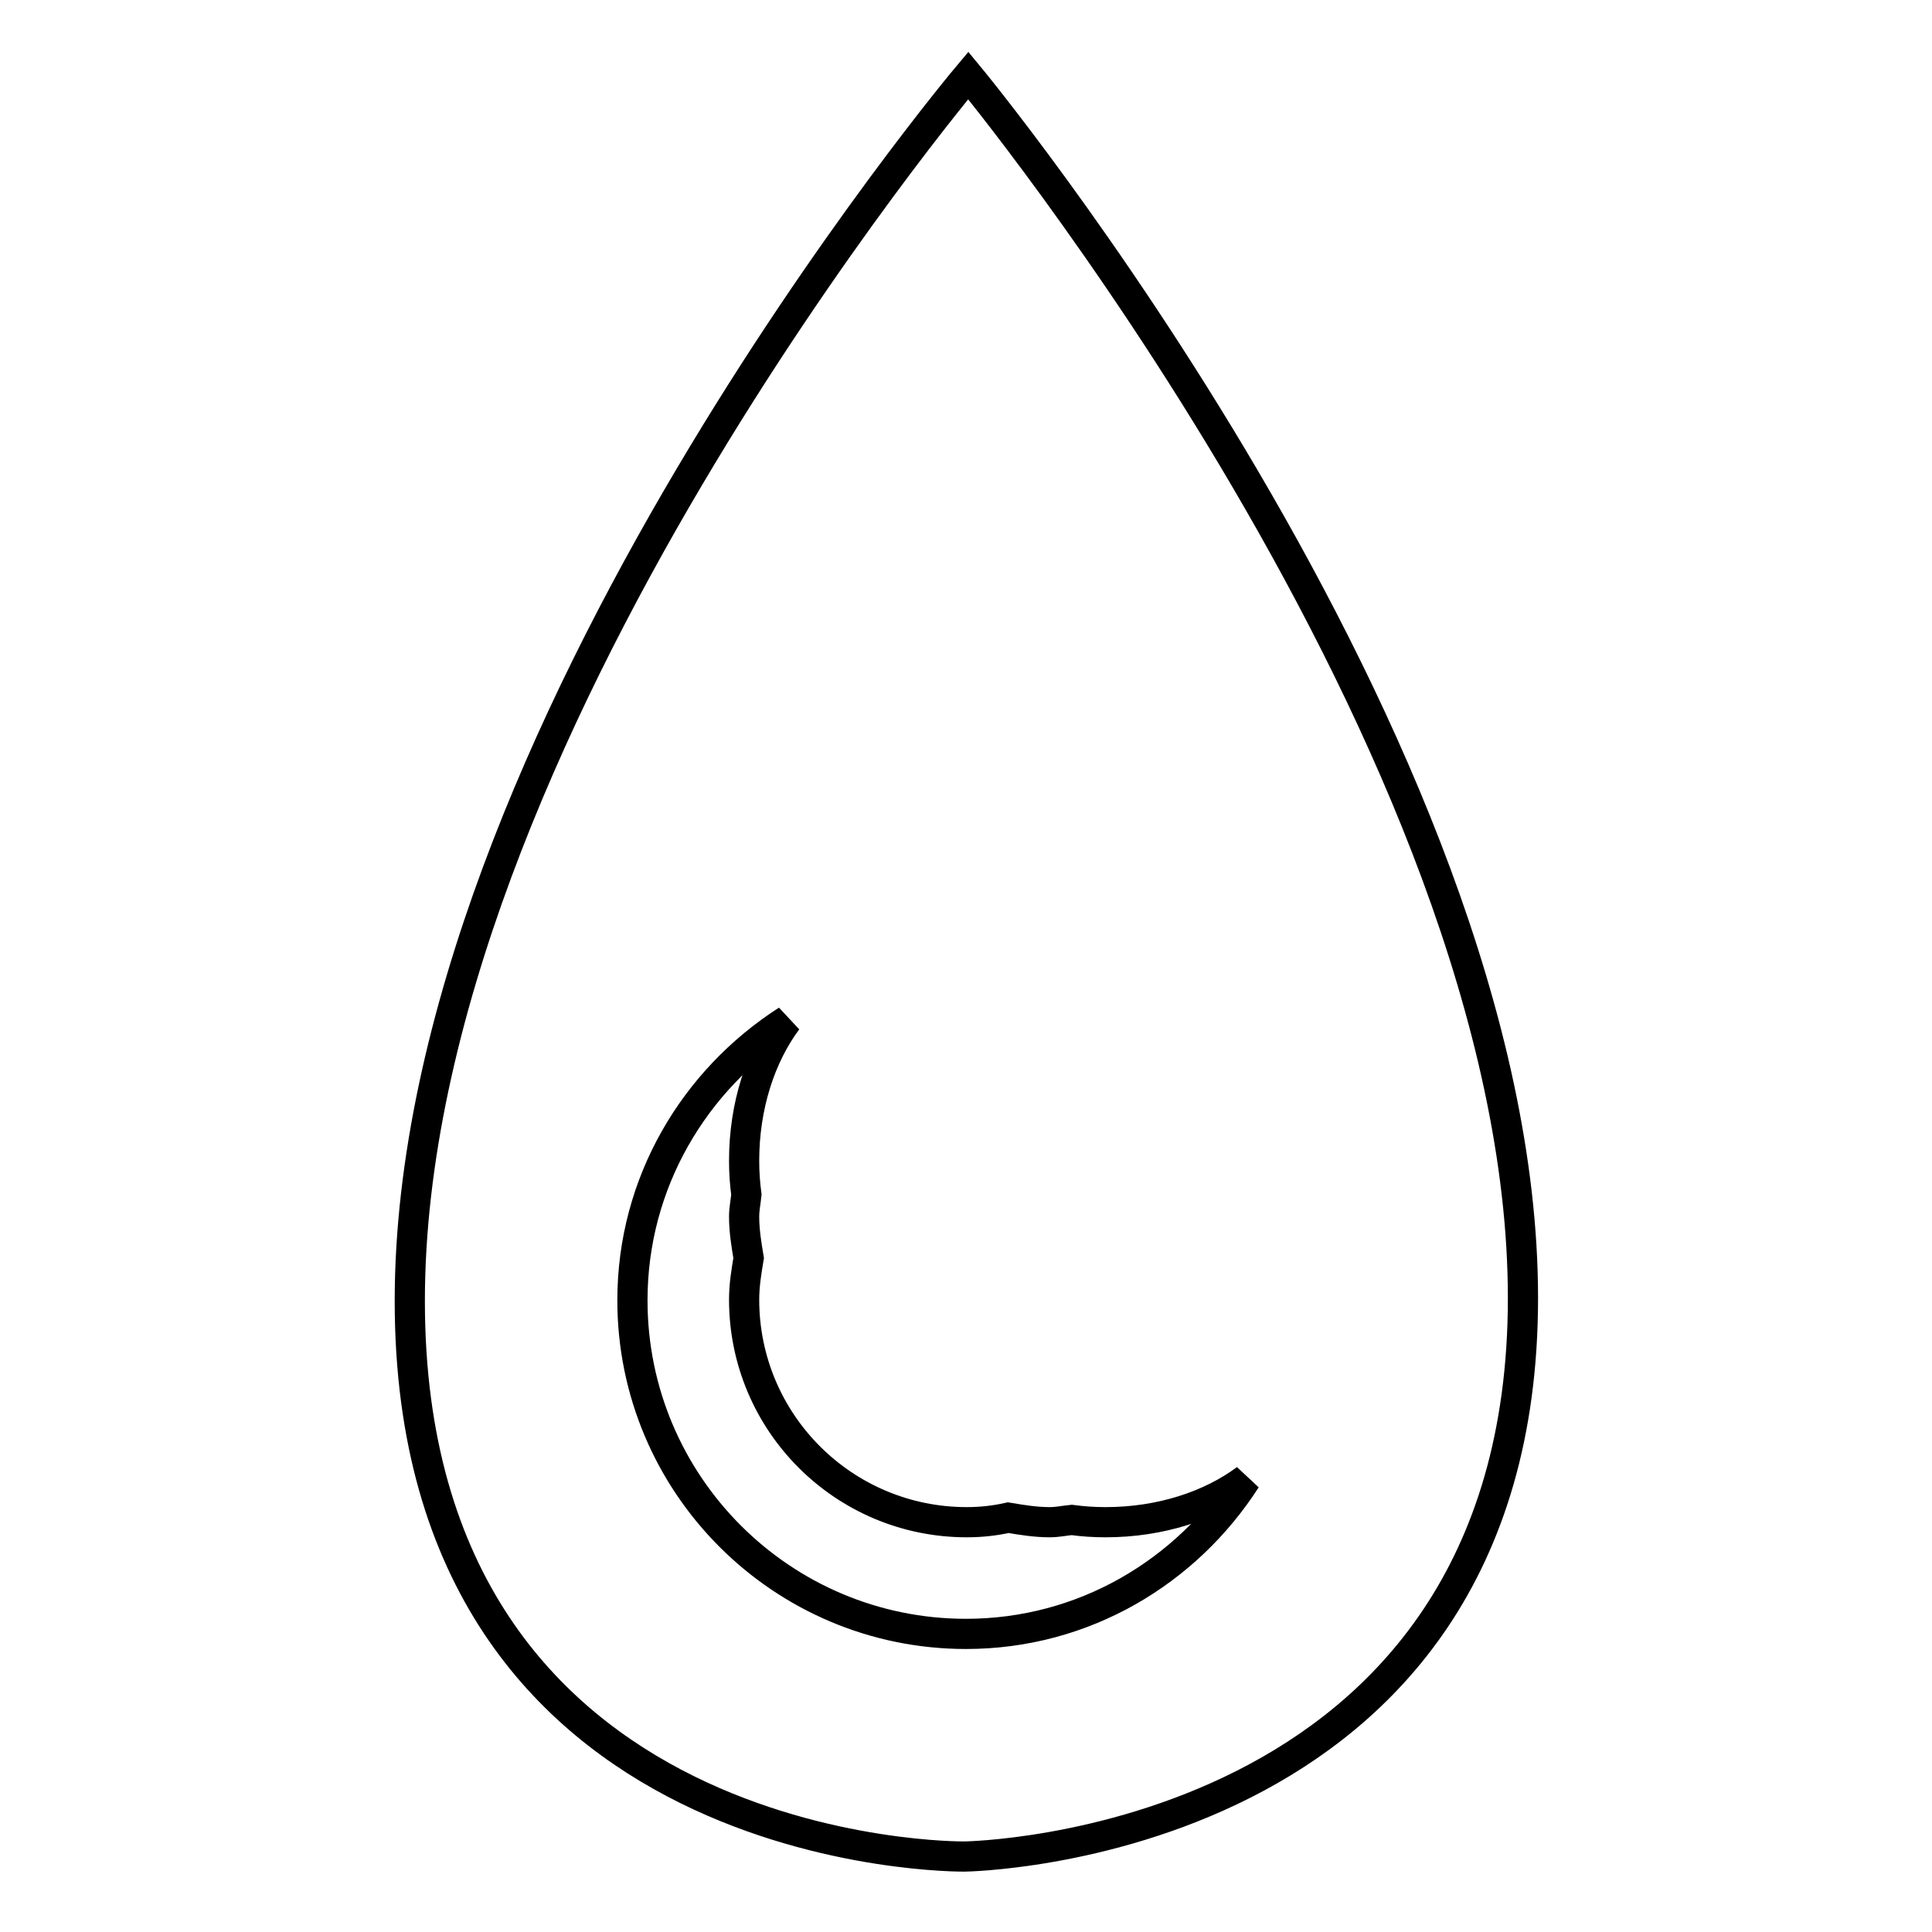 <?xml version="1.0" encoding="utf-8"?>
<!-- Svg Vector Icons : http://www.onlinewebfonts.com/icon -->
<!DOCTYPE svg PUBLIC "-//W3C//DTD SVG 1.1//EN" "http://www.w3.org/Graphics/SVG/1.1/DTD/svg11.dtd">
<svg version="1.1" xmlns="http://www.w3.org/2000/svg" xmlns:xlink="http://www.w3.org/1999/xlink" x="0px" y="0px" viewBox="0 0 256 256" enable-background="new 0 0 256 256" xml:space="preserve">
<g> <path stroke-width="4" fill-opacity="0" stroke="#000000"  d="M128.3,10c0,0-74,87.9-74,162.4c0,74.5,73.5,73.6,73.5,73.6s74-0.9,74-74C201.8,98.8,128.3,10,128.3,10z  M128,216.5c-24.4,0-44.2-19.8-44.2-44.2c0-15.6,8.2-29.2,20.5-37.1c-3.5,4.7-5.7,11.3-5.7,18.6c0,1.5,0.1,3,0.3,4.5 c-0.1,1-0.3,1.9-0.3,2.9c0,1.9,0.3,3.7,0.6,5.5c-0.3,1.8-0.6,3.6-0.6,5.5c0,16.3,13.2,29.5,29.5,29.5c1.9,0,3.7-0.2,5.5-0.6 c1.8,0.3,3.6,0.6,5.5,0.6c1,0,1.9-0.2,2.9-0.3c1.5,0.2,2.9,0.3,4.5,0.3c7.3,0,13.9-2.2,18.6-5.7C157.2,208.3,143.6,216.5,128,216.5 z"/></g>
</svg>